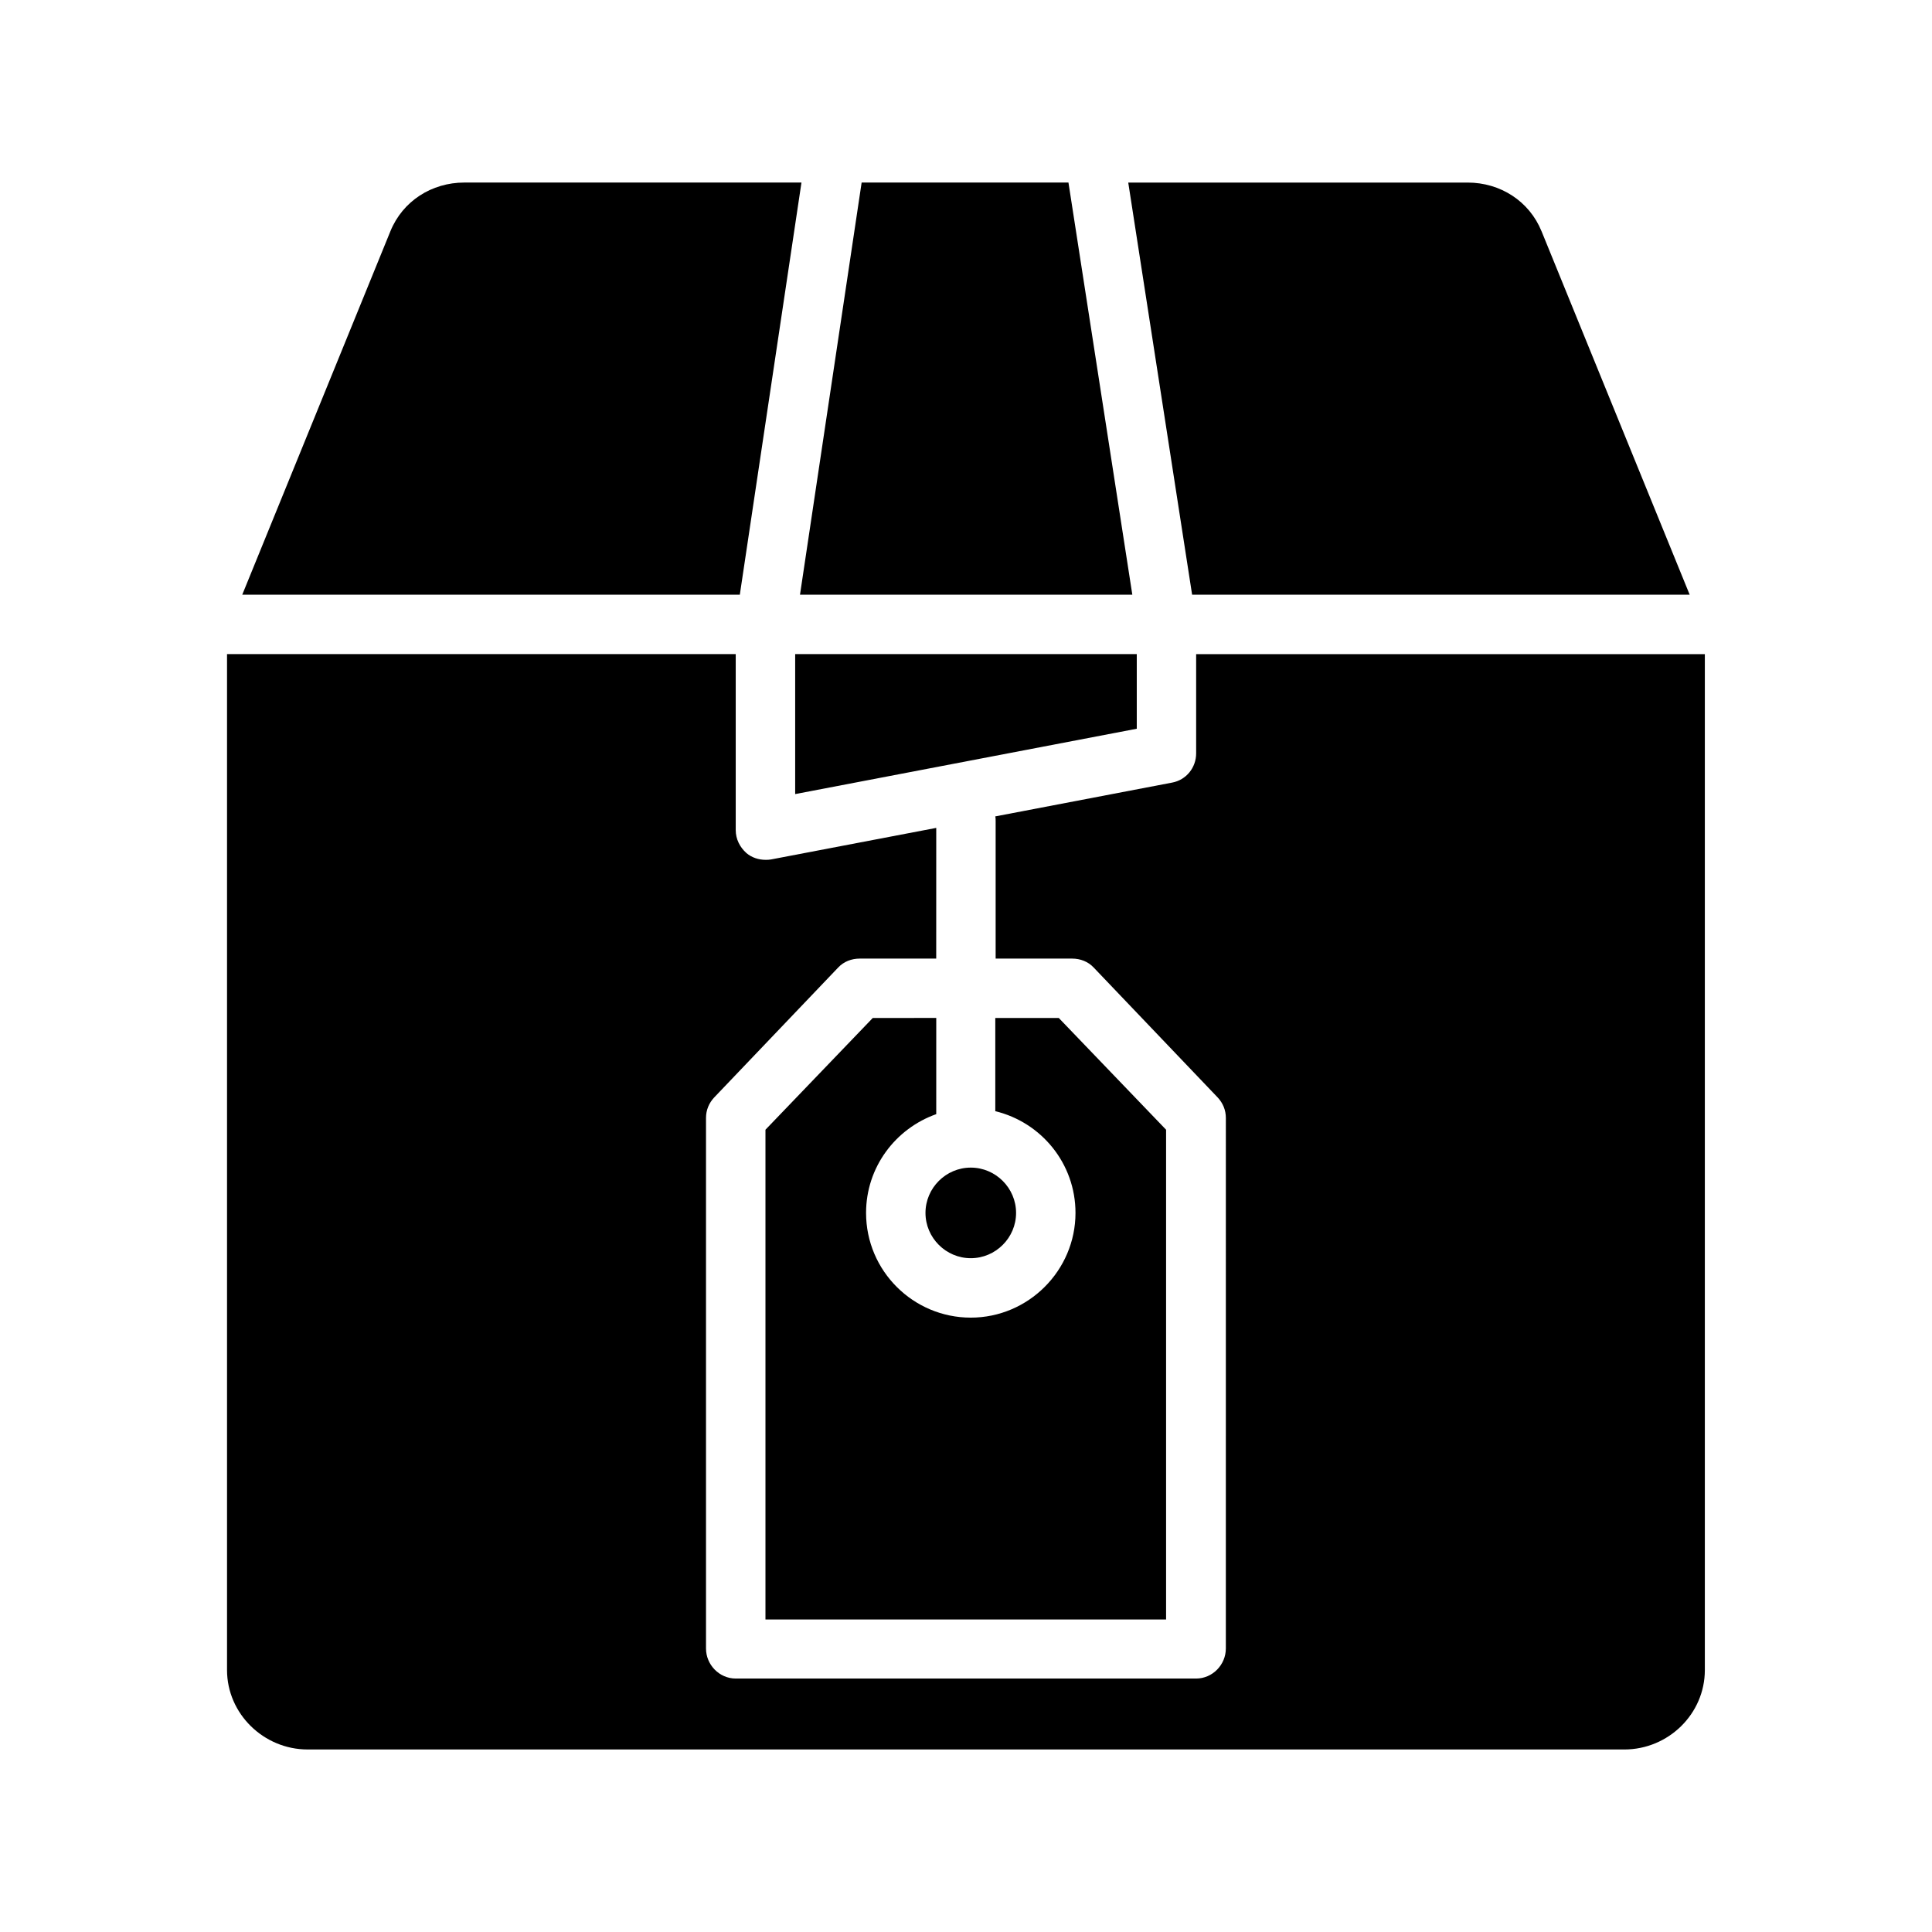 <?xml version="1.0" encoding="UTF-8"?>
<!-- Uploaded to: ICON Repo, www.svgrepo.com, Generator: ICON Repo Mixer Tools -->
<svg fill="#000000" width="800px" height="800px" version="1.1" viewBox="144 144 512 512" xmlns="http://www.w3.org/2000/svg">
 <path d="m552.52 205.27 39.262 96.332h-131.86l-16.926-109.22h89.938c8.66 0 16.336 4.918 19.582 12.891zm-197.79 149.17v-37.094h90.527v19.777zm1.277-52.84 16.336-109.22h54.809l16.926 109.22zm-108.54-96.332c3.25-7.973 10.926-12.891 19.582-12.891h89.348l-16.336 109.22h-131.86zm326.98 402.36h-348.93c-11.609 0-21.352-9.445-21.352-21.059v-269.22h134.81v46.641c0 2.363 1.082 4.527 2.856 6.102 1.379 1.18 3.246 1.77 5.019 1.77 0.492 0 0.984 0 1.477-0.098l43.789-8.363-0.008 34.637h-20.27c-2.164 0-4.231 0.789-5.707 2.363l-32.867 34.441c-1.379 1.477-2.164 3.344-2.164 5.41v140.61c0 4.328 3.543 7.969 7.871 7.969h122.02c4.328 0 7.871-3.641 7.871-7.969l0.004-140.61c0-2.066-0.789-3.938-2.164-5.41l-32.867-34.441c-1.477-1.574-3.543-2.363-5.707-2.363h-20.27v-36.406c0-0.395 0-0.887-0.098-1.277l46.84-8.953c3.738-0.688 6.394-3.938 6.394-7.773v-26.277h134.81v269.22c0 11.609-9.645 21.059-21.355 21.059zm-173.18-154.2c6.594 0 12.004 5.41 12.004 12.004s-5.41 12.004-12.004 12.004-12.004-5.41-12.004-12.004c0-6.59 5.41-12.004 12.004-12.004zm-9.152-14.168c-10.824 3.836-18.598 14.07-18.598 26.176 0 15.352 12.496 27.75 27.75 27.75s27.75-12.496 27.75-27.75c0-13.086-9.055-24.008-21.254-26.961v-24.703h16.824l28.438 29.617v129.79h-106.17v-129.79l28.438-29.617 16.824-0.004z"/>
</svg>